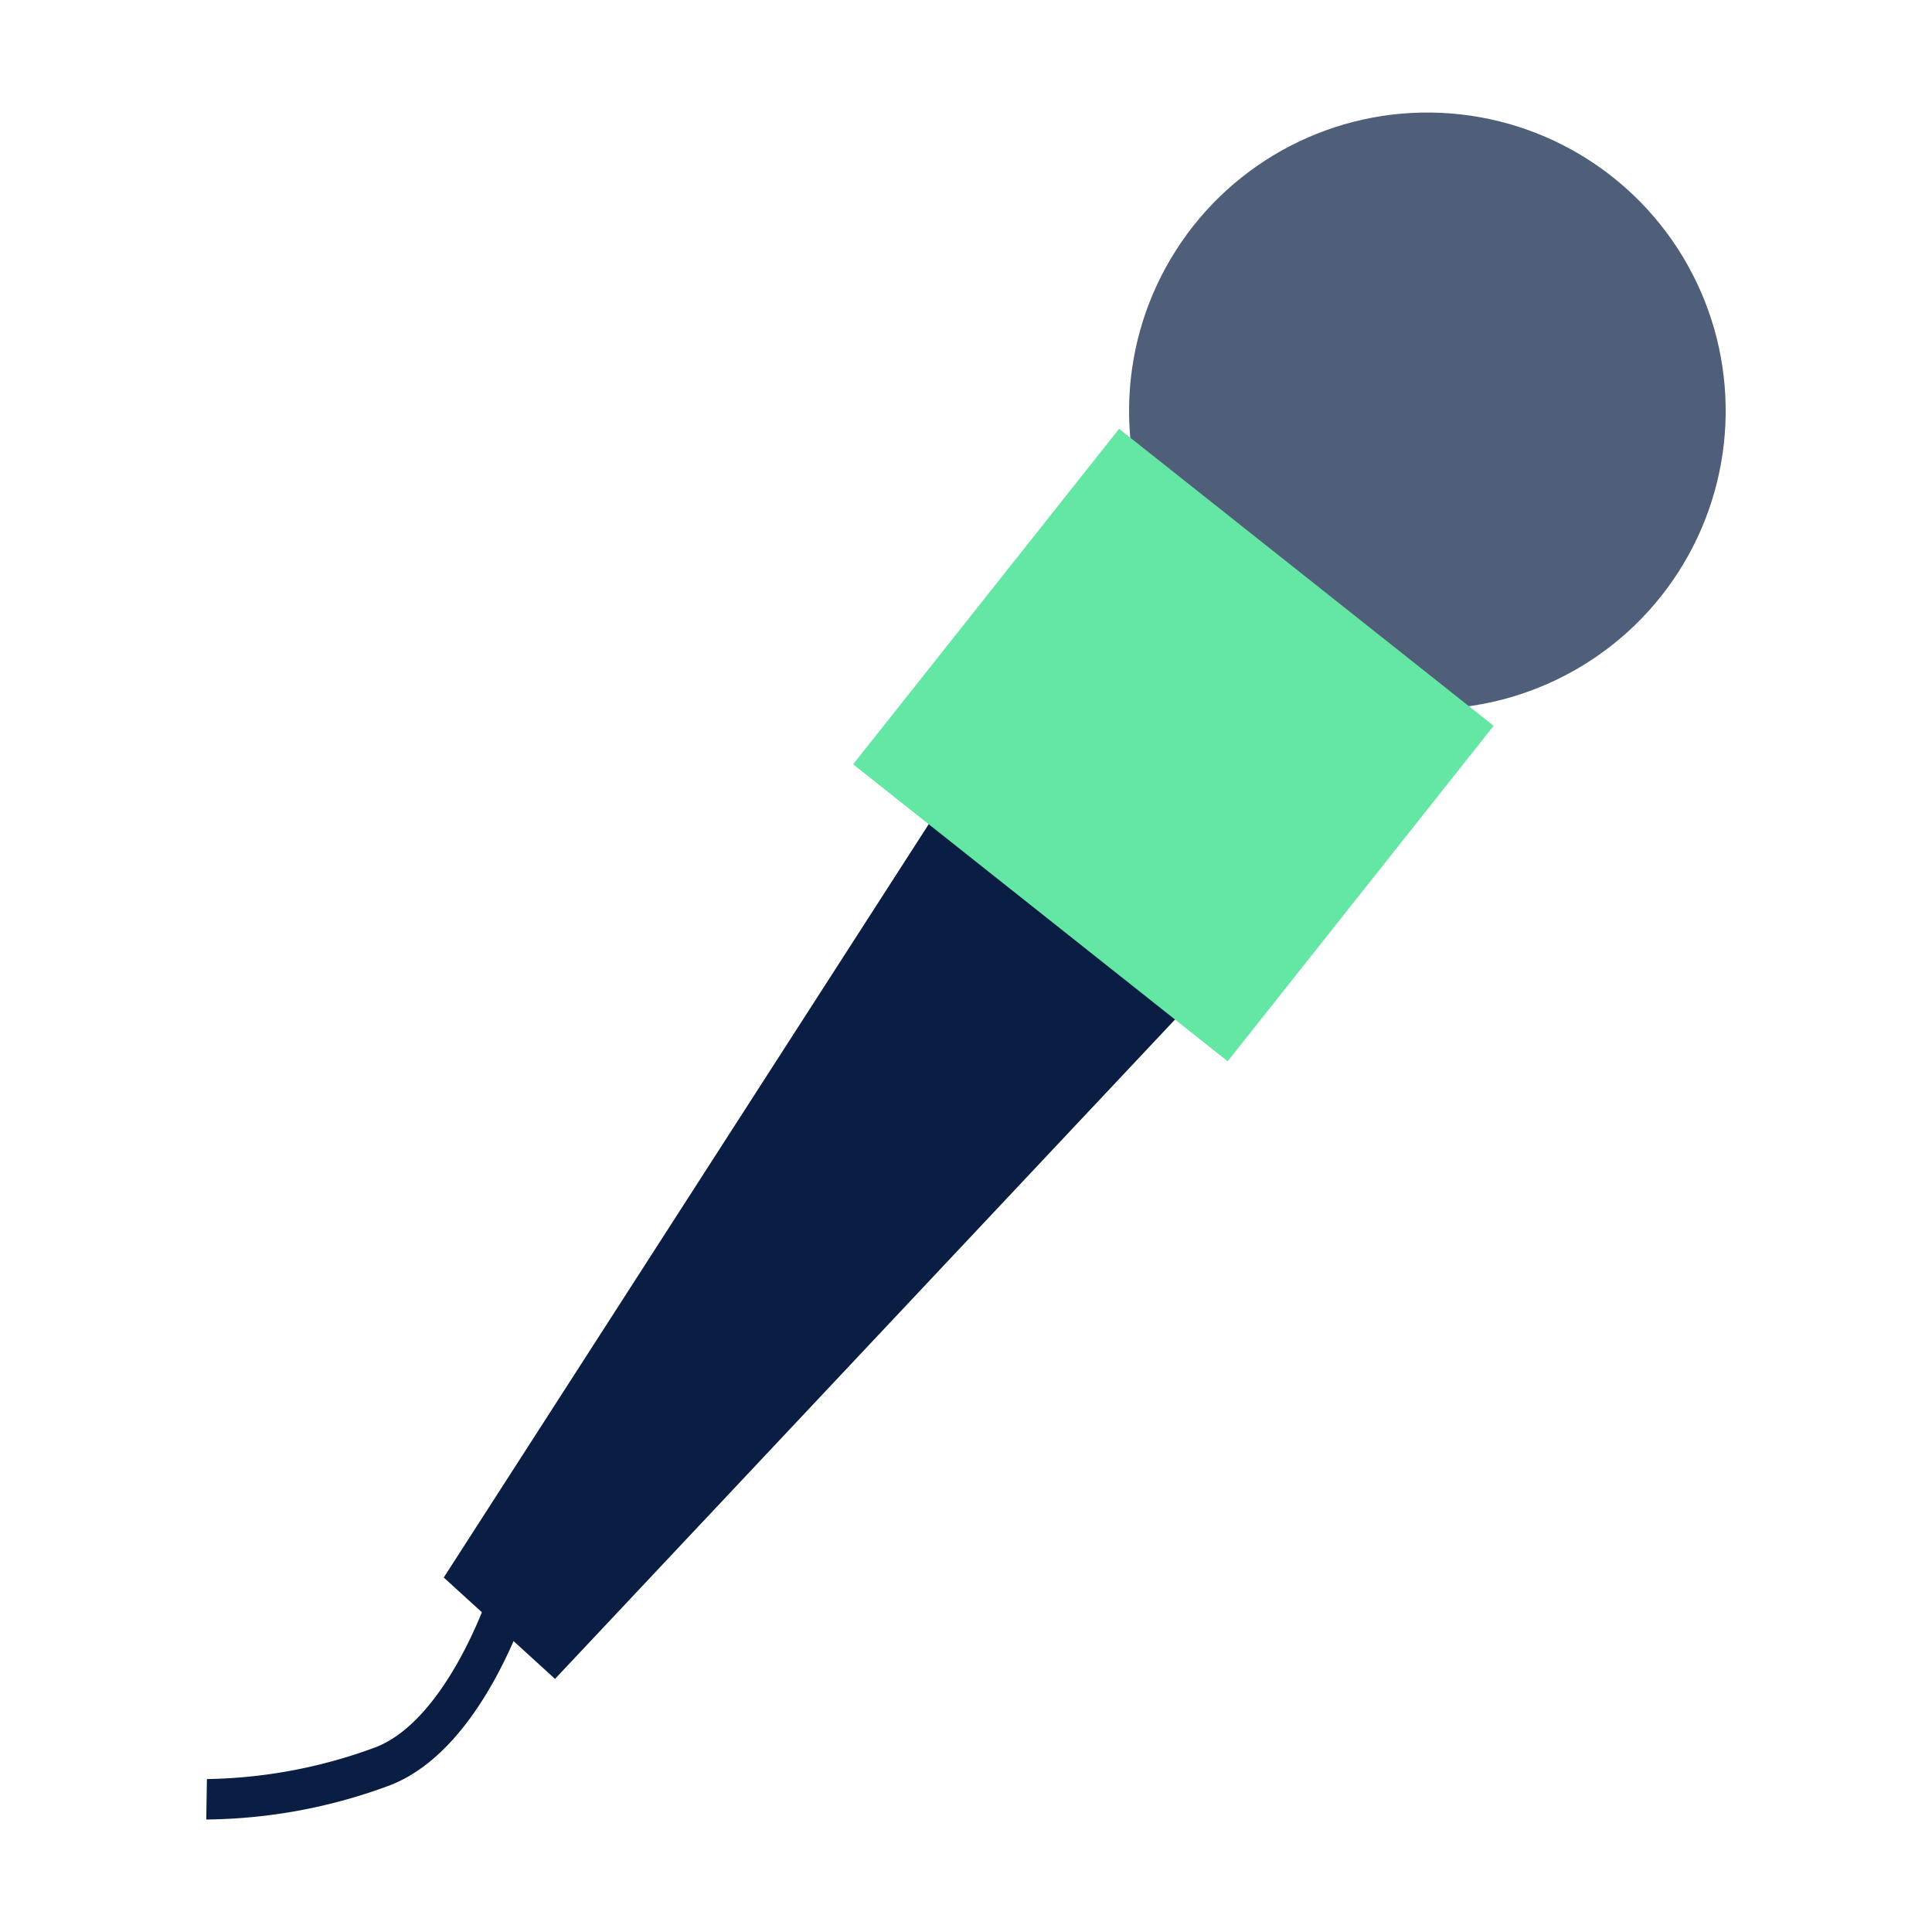 <svg id="Layer_1" data-name="Layer 1" xmlns="http://www.w3.org/2000/svg" viewBox="0 0 345 345"><defs><style>.cls-1{fill:#505f79;}.cls-2{fill:#091e42;}.cls-3{fill:#64e6a5;}</style></defs><title>Artboard 23</title><circle class="cls-1" cx="254.89" cy="73.37" r="53.27" transform="translate(-5.18 125.48) rotate(-27.39)"/><polygon class="cls-2" points="169.76 141.09 79.24 281.7 99.11 299.8 212.97 178.71 169.76 141.09"/><rect class="cls-3" x="166.86" y="94.82" width="85.36" height="76.45" transform="translate(128 -101.39) rotate(38.41)"/><path class="cls-2" d="M36.83,324.91l.12-7.22A90.41,90.41,0,0,0,67.1,312c11.59-4.51,19.32-23.77,21.32-30.81l6.95,2C95,284.39,87,312,69.72,318.77A96.11,96.11,0,0,1,36.83,324.91Z"/></svg>
